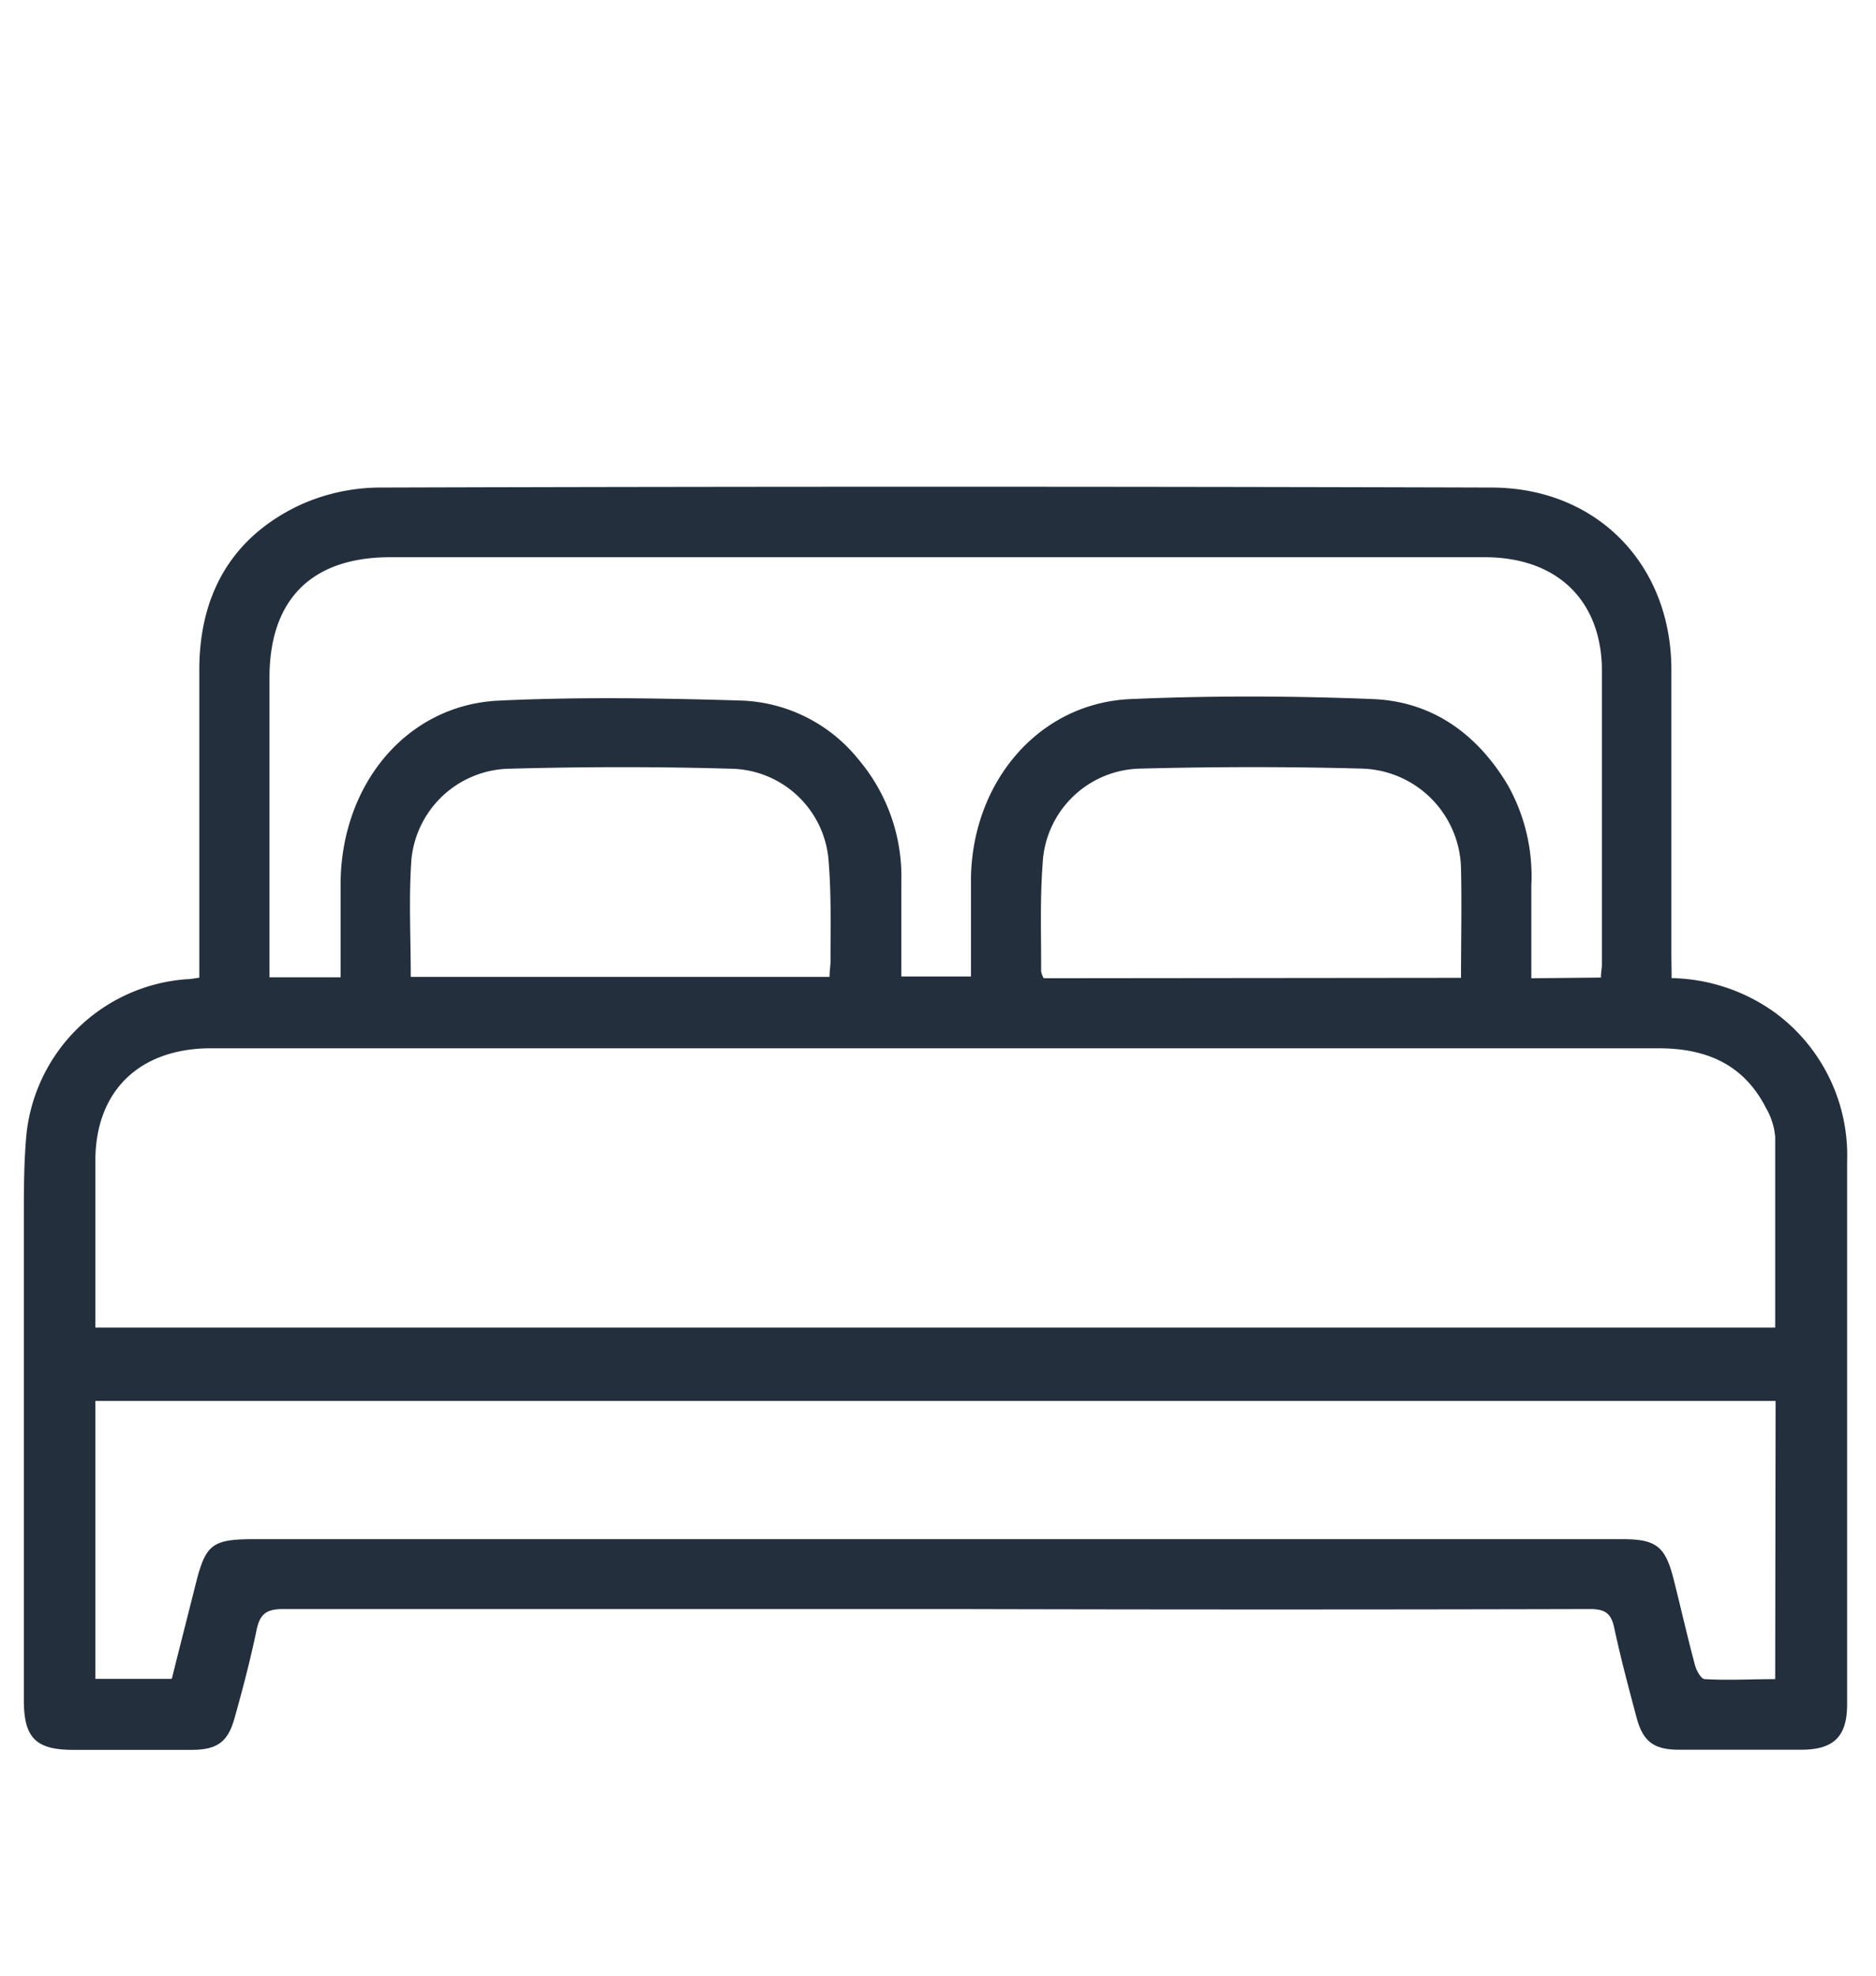<svg id="Calque_1" data-name="Calque 1" xmlns="http://www.w3.org/2000/svg" viewBox="0 0 137.7 144.98"><defs><style>.cls-1{fill:#232f3d;}</style></defs><path class="cls-1" d="M122.7,71.76a13.43,13.43,0,0,1,7.57,2.52,13,13,0,0,1,5.31,10.94q0,19.92,0,39.82c0,2.38-1,3.32-3.34,3.33q-4.51,0-9,0c-1.85,0-2.65-.6-3.12-2.38-.58-2.17-1.16-4.35-1.63-6.54-.22-1.07-.66-1.4-1.77-1.4q-23.35.06-46.71,0-24.62,0-49.25,0c-1.22,0-1.69.38-1.93,1.55-.45,2.15-1,4.27-1.6,6.4-.48,1.78-1.27,2.37-3.12,2.38-2.91,0-5.82,0-8.73,0-2.74,0-3.62-.87-3.63-3.61q0-17.66,0-35.31c0-2,0-3.94.16-5.9a12.75,12.75,0,0,1,11.8-11.72c.27,0,.53-.06.92-.11V70.14c0-7,0-14,0-21,0-5.49,2.36-9.73,7.39-12.09a14.3,14.3,0,0,1,5.83-1.28q40.8-.12,81.61,0c7.69,0,13.17,5.57,13.22,13.27,0,7,0,14.07,0,21.1Zm7.6,25.64c0-4.76,0-9.4,0-14a5.07,5.07,0,0,0-.68-2.12c-1.63-3.2-4.39-4.37-7.86-4.37q-53,0-106.08,0h-.42C10.17,77,7,80.08,7,85.17c0,3.51,0,7,0,10.55V97.4ZM117.51,71.72c0-.39.07-.66.07-.93,0-7.27,0-14.54,0-21.8a10.05,10.05,0,0,0-.35-2.5c-1-3.58-4-5.61-8.26-5.61q-40.15,0-80.32,0c-5.77,0-8.87,3.09-8.87,8.84q0,10.2,0,20.39V71.7H25c0-2.39,0-4.72,0-7,.1-7.26,4.92-13,11.64-13.3,5.94-.28,11.91-.18,17.86,0A11.56,11.56,0,0,1,63,55.7a13.31,13.31,0,0,1,3.16,8.94c0,2.33,0,4.66,0,7h5.11c0-2.46,0-4.84,0-7.22.11-7.09,5-12.83,11.69-13.13,5.94-.26,11.91-.24,17.85,0,4.35.19,7.63,2.57,9.87,6.32A13.66,13.66,0,0,1,112.4,65v6.77Zm12.82,31.06H7v20.39h5.61c.57-2.29,1.15-4.55,1.72-6.82.76-3.08,1.2-3.43,4.43-3.43h82.43c6,0,11.9,0,17.86,0,2.52,0,3.19.51,3.81,3,.53,2.09,1,4.19,1.56,6.27.11.39.45,1,.71,1,1.71.1,3.42,0,5.17,0ZM30.15,71.67H60.89c0-.48.08-.85.07-1.21,0-2.39.06-4.79-.13-7.17a7.31,7.31,0,0,0-7.09-6.89c-5.48-.16-11-.15-16.45,0a7.37,7.37,0,0,0-7.1,6.75C30,66,30.15,68.77,30.15,71.67Zm77.09.07c0-2.73.06-5.35,0-8A7.49,7.49,0,0,0,100,56.39c-5.43-.15-10.88-.14-16.31,0a7.32,7.32,0,0,0-7.16,7c-.2,2.61-.1,5.25-.11,7.87a1.69,1.69,0,0,0,.19.51Z"/></svg>